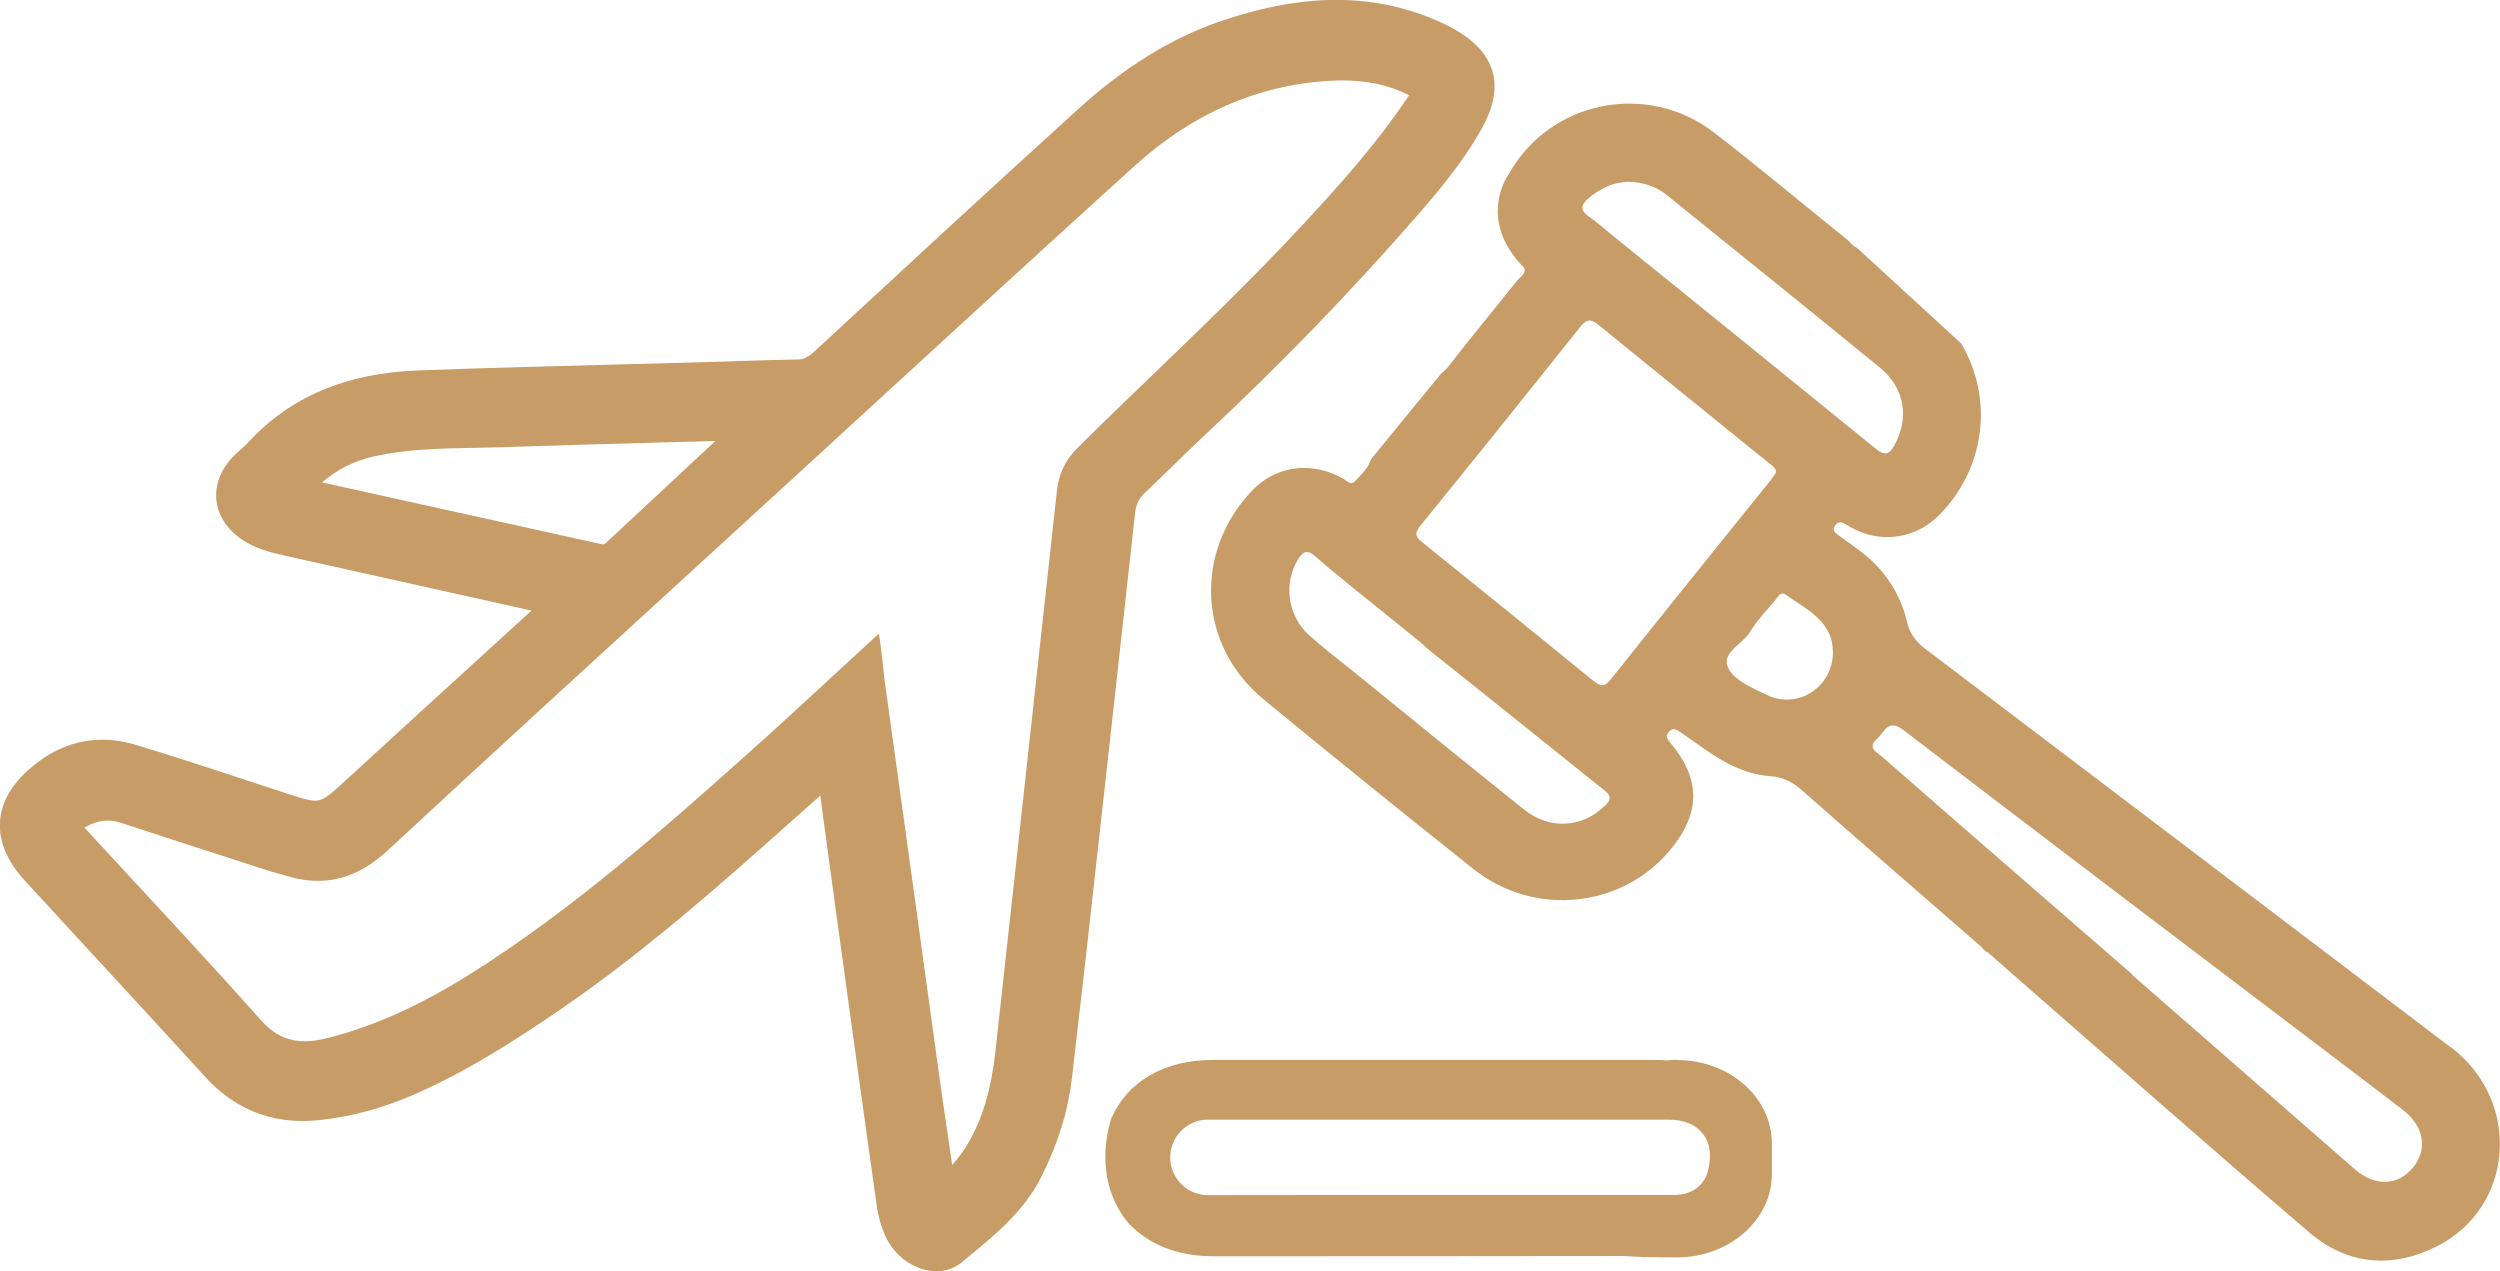 <?xml version="1.0" encoding="UTF-8"?> <svg xmlns="http://www.w3.org/2000/svg" width="59" height="30" viewBox="0 0 59 30" fill="none"><g clip-path="url(#clip0_84_83)"><path d="M57.842 24.717V24.721C53.715 21.589 49.587 18.456 45.457 15.328C45.228 15.155 45.072 14.97 45.004 14.674C44.855 14.01 44.458 13.424 43.916 13.016C43.747 12.889 43.576 12.766 43.404 12.643C43.316 12.581 43.219 12.523 43.312 12.396C43.398 12.281 43.491 12.331 43.586 12.39C43.654 12.432 43.727 12.472 43.799 12.506C44.45 12.818 45.218 12.691 45.733 12.186C46.855 11.085 47.061 9.409 46.283 8.105L43.811 5.837C43.733 5.816 43.666 5.716 43.6 5.661C42.55 4.816 41.517 3.951 40.451 3.128C38.865 1.906 36.566 2.379 35.605 4.114C35.605 4.114 35.605 4.114 35.602 4.118C35.583 4.152 35.563 4.182 35.545 4.21C35.39 4.492 35.045 5.346 35.928 6.277C35.944 6.285 35.958 6.301 35.968 6.32C36.035 6.45 35.871 6.537 35.797 6.63C35.269 7.296 34.725 7.946 34.207 8.618C34.145 8.699 34.082 8.763 34.014 8.811L32.354 10.84C32.354 10.84 32.354 10.85 32.35 10.856C32.285 11.061 32.12 11.198 31.983 11.353C31.88 11.47 31.794 11.349 31.711 11.303C30.958 10.874 30.111 10.983 29.543 11.585C28.165 13.04 28.276 15.232 29.819 16.503C31.459 17.854 33.113 19.188 34.776 20.511C36.218 21.658 38.333 21.438 39.474 19.989C40.135 19.152 40.122 18.373 39.435 17.548C39.365 17.463 39.288 17.395 39.379 17.28C39.486 17.149 39.578 17.226 39.677 17.294C39.79 17.375 39.909 17.449 40.022 17.532C40.552 17.92 41.108 18.27 41.776 18.317C42.093 18.339 42.316 18.466 42.54 18.663C43.928 19.885 45.32 21.096 46.717 22.308C46.779 22.362 46.835 22.453 46.914 22.477L47.821 23.272C47.839 23.288 47.859 23.304 47.877 23.322C50.083 25.248 52.277 27.188 54.505 29.09C55.402 29.855 56.456 29.944 57.505 29.416C59.346 28.488 59.514 25.983 57.84 24.713L57.842 24.717ZM37.491 4.677C37.767 4.446 38.074 4.301 38.414 4.291C38.773 4.295 39.079 4.396 39.341 4.607C41.019 5.963 42.703 7.316 44.373 8.682C44.956 9.159 45.06 9.868 44.71 10.506C44.579 10.743 44.474 10.757 44.263 10.586C42.202 8.908 40.133 7.239 38.068 5.567C37.878 5.414 37.697 5.247 37.497 5.11C37.272 4.955 37.314 4.826 37.493 4.677H37.491ZM37.878 19.011C37.36 19.532 36.581 19.593 35.98 19.114C34.618 18.027 33.269 16.924 31.915 15.827C31.572 15.55 31.218 15.284 30.891 14.988C30.381 14.521 30.289 13.764 30.633 13.203C30.748 13.016 30.847 12.957 31.036 13.126C31.242 13.309 31.455 13.485 31.671 13.66C31.79 13.756 31.909 13.853 32.027 13.951C32.056 13.976 32.082 13.998 32.106 14.012L33.597 15.219C33.639 15.27 33.696 15.318 33.762 15.37C35.136 16.459 36.5 17.564 37.87 18.657C38.039 18.792 38.015 18.88 37.88 19.015L37.878 19.011ZM38.015 16.032C37.862 16.226 37.765 16.198 37.598 16.063C36.258 14.97 34.913 13.881 33.565 12.798C33.399 12.667 33.379 12.583 33.516 12.412C34.783 10.852 36.043 9.286 37.294 7.714C37.455 7.511 37.56 7.531 37.739 7.678C39.069 8.765 40.407 9.842 41.742 10.925C41.811 10.981 41.905 11.021 41.917 11.152C41.881 11.204 41.839 11.271 41.787 11.333C40.527 12.899 39.264 14.463 38.013 16.035L38.015 16.032ZM41.694 16.399C41.364 16.24 40.949 16.067 40.795 15.781C40.596 15.407 41.12 15.211 41.297 14.918C41.462 14.644 41.694 14.406 41.901 14.157C41.964 14.082 42.028 13.947 42.149 14.036C42.524 14.316 42.979 14.511 43.181 14.984C43.237 15.115 43.253 15.252 43.257 15.393C43.257 16.21 42.435 16.755 41.696 16.401L41.694 16.399ZM56.959 27.539C56.611 27.983 56.054 28.014 55.579 27.599C53.824 26.069 52.072 24.538 50.317 23.006H50.333L48.099 21.066C48.08 21.048 48.06 21.03 48.038 21.012C46.825 19.963 45.618 18.909 44.412 17.854C44.287 17.743 44.055 17.655 44.301 17.431C44.486 17.266 44.553 16.946 44.935 17.24C48.364 19.866 51.812 22.471 55.251 25.083C55.74 25.456 56.232 25.824 56.719 26.202C57.201 26.575 57.296 27.112 56.957 27.543L56.959 27.539Z" fill="#C79C66"></path><path d="M39.577 25.013C39.496 25.013 39.417 25.017 39.341 25.025C39.254 25.019 39.167 25.015 39.079 25.015C34.562 25.015 33.136 25.015 28.619 25.015C27.47 25.015 26.606 25.526 26.223 26.401C26.092 26.826 25.86 27.935 26.634 28.871C26.634 28.871 26.652 28.889 26.66 28.897C27.186 29.43 27.871 29.648 28.665 29.648C32.92 29.646 34.084 29.648 38.339 29.642C38.458 29.65 38.583 29.658 38.708 29.662C38.752 29.668 38.797 29.67 38.839 29.666C39.101 29.674 39.359 29.674 39.577 29.674C40.195 29.674 40.755 29.453 41.16 29.096C41.567 28.738 41.817 28.245 41.817 27.702V26.989C41.817 25.898 40.813 25.017 39.578 25.017L39.577 25.013ZM40.306 27.643C40.211 27.991 39.919 28.201 39.5 28.201C37.693 28.203 35.883 28.201 34.076 28.201H32.17C30.361 28.201 30.148 28.203 28.506 28.205C28.018 28.205 27.621 27.812 27.617 27.323C27.613 26.828 28.012 26.424 28.504 26.424H39.379C40.124 26.424 40.501 26.923 40.304 27.643H40.306Z" fill="#C79C66"></path><path d="M22.097 30C21.647 30 21.188 29.712 20.952 29.283C20.821 29.044 20.735 28.762 20.686 28.422C20.39 26.325 20.102 24.226 19.814 22.126L19.738 21.575C19.663 21.032 19.59 20.488 19.516 19.945L19.359 18.775L19.059 19.043C18.672 19.385 18.287 19.727 17.902 20.07C16.478 21.331 14.926 22.656 13.248 23.807C12.193 24.532 11.038 25.278 9.765 25.834C9.029 26.154 8.284 26.357 7.545 26.433C7.41 26.448 7.277 26.456 7.148 26.456C6.247 26.456 5.472 26.105 4.845 25.417C3.987 24.473 3.12 23.535 2.256 22.597C1.702 21.996 1.148 21.396 0.594 20.792C0.161 20.319 -0.039 19.838 0.002 19.361C0.042 18.876 0.328 18.425 0.85 18.021C1.331 17.646 1.857 17.457 2.413 17.457C2.669 17.457 2.935 17.497 3.201 17.578C4.19 17.876 5.187 18.206 6.152 18.524L6.684 18.699C7.061 18.824 7.287 18.896 7.442 18.896C7.629 18.896 7.762 18.782 8.193 18.385L8.211 18.369C9.205 17.455 10.202 16.545 11.199 15.636L12.543 14.41C11.6 14.199 10.657 13.989 9.714 13.78C8.741 13.565 7.768 13.347 6.795 13.13C6.465 13.056 6.126 12.981 5.814 12.798C5.401 12.556 5.149 12.204 5.107 11.808C5.065 11.409 5.236 11.013 5.59 10.689L5.673 10.616C5.737 10.56 5.798 10.506 5.852 10.447C6.848 9.362 8.167 8.803 9.888 8.741C11.524 8.68 13.188 8.638 14.797 8.596C15.519 8.578 16.238 8.557 16.957 8.537C17.159 8.531 17.36 8.525 17.562 8.517C17.977 8.503 18.406 8.489 18.829 8.485C19.002 8.485 19.121 8.386 19.268 8.251C19.727 7.829 20.187 7.404 20.644 6.979C21.204 6.46 21.766 5.941 22.328 5.424C23.358 4.478 24.389 3.534 25.425 2.592C26.541 1.578 27.653 0.891 28.828 0.493C29.813 0.159 30.699 -0.002 31.541 -0.002C32.464 -0.002 33.345 0.201 34.161 0.602C34.189 0.616 34.217 0.63 34.245 0.646C34.789 0.94 35.109 1.282 35.224 1.69C35.339 2.097 35.246 2.554 34.942 3.085C34.491 3.872 33.921 4.546 33.327 5.224C31.816 6.951 30.176 8.642 28.453 10.25C28.199 10.486 27.951 10.729 27.704 10.97C27.478 11.19 27.254 11.409 27.025 11.625C26.882 11.759 26.811 11.9 26.789 12.098C26.408 15.557 26.025 19.015 25.639 22.473C25.572 23.064 25.503 23.658 25.435 24.25C25.389 24.646 25.344 25.041 25.298 25.437C25.209 26.216 24.974 26.979 24.577 27.77C24.174 28.573 23.509 29.122 22.864 29.652L22.695 29.793C22.53 29.929 22.322 30.002 22.097 30.002V30ZM20.795 15.332C20.815 15.477 20.829 15.612 20.841 15.742C20.854 15.865 20.866 15.984 20.882 16.101C21.164 18.115 21.442 20.132 21.72 22.149L22.131 25.133C22.209 25.709 22.294 26.285 22.379 26.86L22.471 27.492C22.614 27.339 22.743 27.164 22.854 26.971C23.191 26.387 23.392 25.709 23.489 24.837L23.948 20.665C24.281 17.638 24.613 14.611 24.943 11.584C24.988 11.176 25.145 10.852 25.437 10.562C26.023 9.98 26.628 9.399 27.212 8.837C28.391 7.702 29.607 6.529 30.738 5.311C31.592 4.391 32.486 3.399 33.236 2.276C33.242 2.266 33.248 2.258 33.252 2.25C33.242 2.244 33.23 2.238 33.216 2.23C32.769 2.006 32.263 1.898 31.674 1.898C31.568 1.898 31.463 1.902 31.356 1.908C29.68 2.008 28.145 2.679 26.799 3.896C24.875 5.637 22.929 7.422 21.049 9.147C20.358 9.781 19.667 10.415 18.976 11.049C18.184 11.775 17.39 12.5 16.597 13.227C14.153 15.463 11.624 17.775 9.154 20.066C8.631 20.553 8.091 20.788 7.504 20.788C7.265 20.788 7.013 20.748 6.753 20.667C6.696 20.649 6.64 20.635 6.582 20.619C6.509 20.599 6.435 20.579 6.362 20.557L5.699 20.343C4.752 20.037 3.803 19.731 2.858 19.419C2.752 19.385 2.649 19.367 2.546 19.367C2.389 19.367 2.232 19.407 2.067 19.492C2.045 19.502 2.018 19.516 1.992 19.53C2.01 19.552 2.03 19.572 2.045 19.588C2.462 20.041 2.881 20.494 3.3 20.947C4.243 21.965 5.218 23.018 6.157 24.075C6.459 24.415 6.789 24.574 7.192 24.574C7.357 24.574 7.537 24.548 7.742 24.495C8.846 24.212 9.924 23.726 11.131 22.966C13.556 21.438 15.738 19.49 17.662 17.773C18.303 17.202 18.922 16.63 19.576 16.026C19.869 15.757 20.161 15.487 20.459 15.213L20.743 14.954L20.795 15.334V15.332ZM8.064 11.488L14.127 12.828C14.171 12.838 14.209 12.846 14.235 12.846C14.254 12.846 14.266 12.846 14.29 12.822C14.771 12.371 15.255 11.921 15.74 11.472C16.121 11.117 16.504 10.763 16.883 10.407L15.511 10.445C14.26 10.479 13.008 10.514 11.759 10.556C11.556 10.562 11.352 10.566 11.147 10.57C10.387 10.584 9.6 10.6 8.85 10.765C8.367 10.872 7.956 11.075 7.601 11.385L8.062 11.488H8.064Z" fill="#C79C66"></path><path d="M19.444 18.433C18.884 18.931 18.328 19.426 17.77 19.919C16.285 21.233 14.774 22.517 13.136 23.64C12.036 24.395 10.914 25.113 9.687 25.649C8.998 25.951 8.276 26.154 7.527 26.232C6.526 26.337 5.683 26.033 4.996 25.278C3.586 23.731 2.162 22.197 0.745 20.653C-0.056 19.778 0.036 18.904 0.977 18.176C1.638 17.665 2.367 17.532 3.147 17.767C4.313 18.119 5.468 18.506 6.624 18.886C7.605 19.208 7.597 19.206 8.351 18.514C9.795 17.184 11.248 15.863 12.697 14.539C12.767 14.475 12.834 14.408 12.906 14.338C12.825 14.223 12.701 14.233 12.594 14.211C10.676 13.782 8.756 13.36 6.838 12.931C6.52 12.861 6.201 12.79 5.913 12.621C5.176 12.19 5.093 11.409 5.726 10.834C5.818 10.749 5.915 10.671 6 10.58C7.047 9.439 8.397 8.994 9.894 8.94C12.249 8.853 14.607 8.803 16.962 8.739C17.584 8.721 18.207 8.692 18.829 8.686C19.079 8.684 19.24 8.548 19.404 8.399C20.425 7.457 21.442 6.511 22.464 5.571C23.493 4.625 24.525 3.681 25.56 2.741C26.541 1.848 27.64 1.109 28.893 0.684C30.613 0.101 32.362 -0.058 34.072 0.783C34.099 0.795 34.123 0.809 34.149 0.823C35.122 1.35 35.319 2.023 34.767 2.985C34.326 3.754 33.756 4.428 33.176 5.092C31.643 6.845 30.021 8.513 28.316 10.103C27.833 10.554 27.369 11.025 26.888 11.478C26.711 11.645 26.616 11.832 26.59 12.076C26.209 15.533 25.826 18.993 25.439 22.451C25.329 23.439 25.212 24.427 25.099 25.413C25.008 26.212 24.759 26.961 24.398 27.677C23.981 28.513 23.256 29.064 22.567 29.634C22.137 29.99 21.428 29.73 21.13 29.185C20.995 28.937 20.924 28.666 20.886 28.392C20.564 26.112 20.252 23.829 19.937 21.547C19.808 20.609 19.683 19.671 19.557 18.733C19.543 18.631 19.52 18.526 19.442 18.43L19.444 18.433ZM20.596 15.36C20.634 15.644 20.651 15.89 20.685 16.131C21.108 19.14 21.517 22.153 21.934 25.162C22.047 25.985 22.172 26.806 22.291 27.629C22.301 27.704 22.294 27.796 22.389 27.816C22.466 27.832 22.5 27.754 22.544 27.71C22.736 27.52 22.897 27.307 23.032 27.072C23.429 26.385 23.606 25.637 23.693 24.86C24.176 20.442 24.666 16.022 25.145 11.605C25.184 11.245 25.317 10.965 25.581 10.705C27.349 8.952 29.193 7.274 30.887 5.446C31.788 4.476 32.668 3.49 33.406 2.387C33.524 2.208 33.49 2.139 33.309 2.049C32.686 1.739 32.021 1.666 31.346 1.707C29.541 1.815 27.988 2.55 26.664 3.747C24.043 6.118 21.446 8.515 18.839 10.902C15.562 13.905 12.275 16.896 9.018 19.919C8.353 20.535 7.662 20.738 6.812 20.476C6.683 20.436 6.552 20.408 6.425 20.366C5.256 19.989 4.088 19.613 2.921 19.229C2.589 19.118 2.281 19.158 1.976 19.311C1.672 19.464 1.668 19.472 1.896 19.722C3.268 21.215 4.658 22.69 6.004 24.206C6.522 24.787 7.096 24.866 7.791 24.689C9.032 24.371 10.158 23.813 11.238 23.135C13.617 21.638 15.71 19.784 17.796 17.922C18.729 17.089 19.643 16.234 20.594 15.362L20.596 15.36ZM7.201 11.502C7.505 11.57 7.763 11.629 8.023 11.685C10.043 12.132 12.064 12.577 14.085 13.026C14.21 13.054 14.318 13.074 14.429 12.969C15.33 12.126 16.236 11.287 17.139 10.443C17.195 10.391 17.302 10.337 17.246 10.234C17.201 10.152 17.109 10.198 17.036 10.2C15.275 10.25 13.514 10.294 11.754 10.353C10.768 10.385 9.777 10.353 8.808 10.568C8.19 10.705 7.654 10.997 7.201 11.502Z" fill="#C79C66"></path></g><defs><clipPath id="clip0_84_83"><rect width="59" height="30" fill="white"></rect></clipPath></defs></svg> 